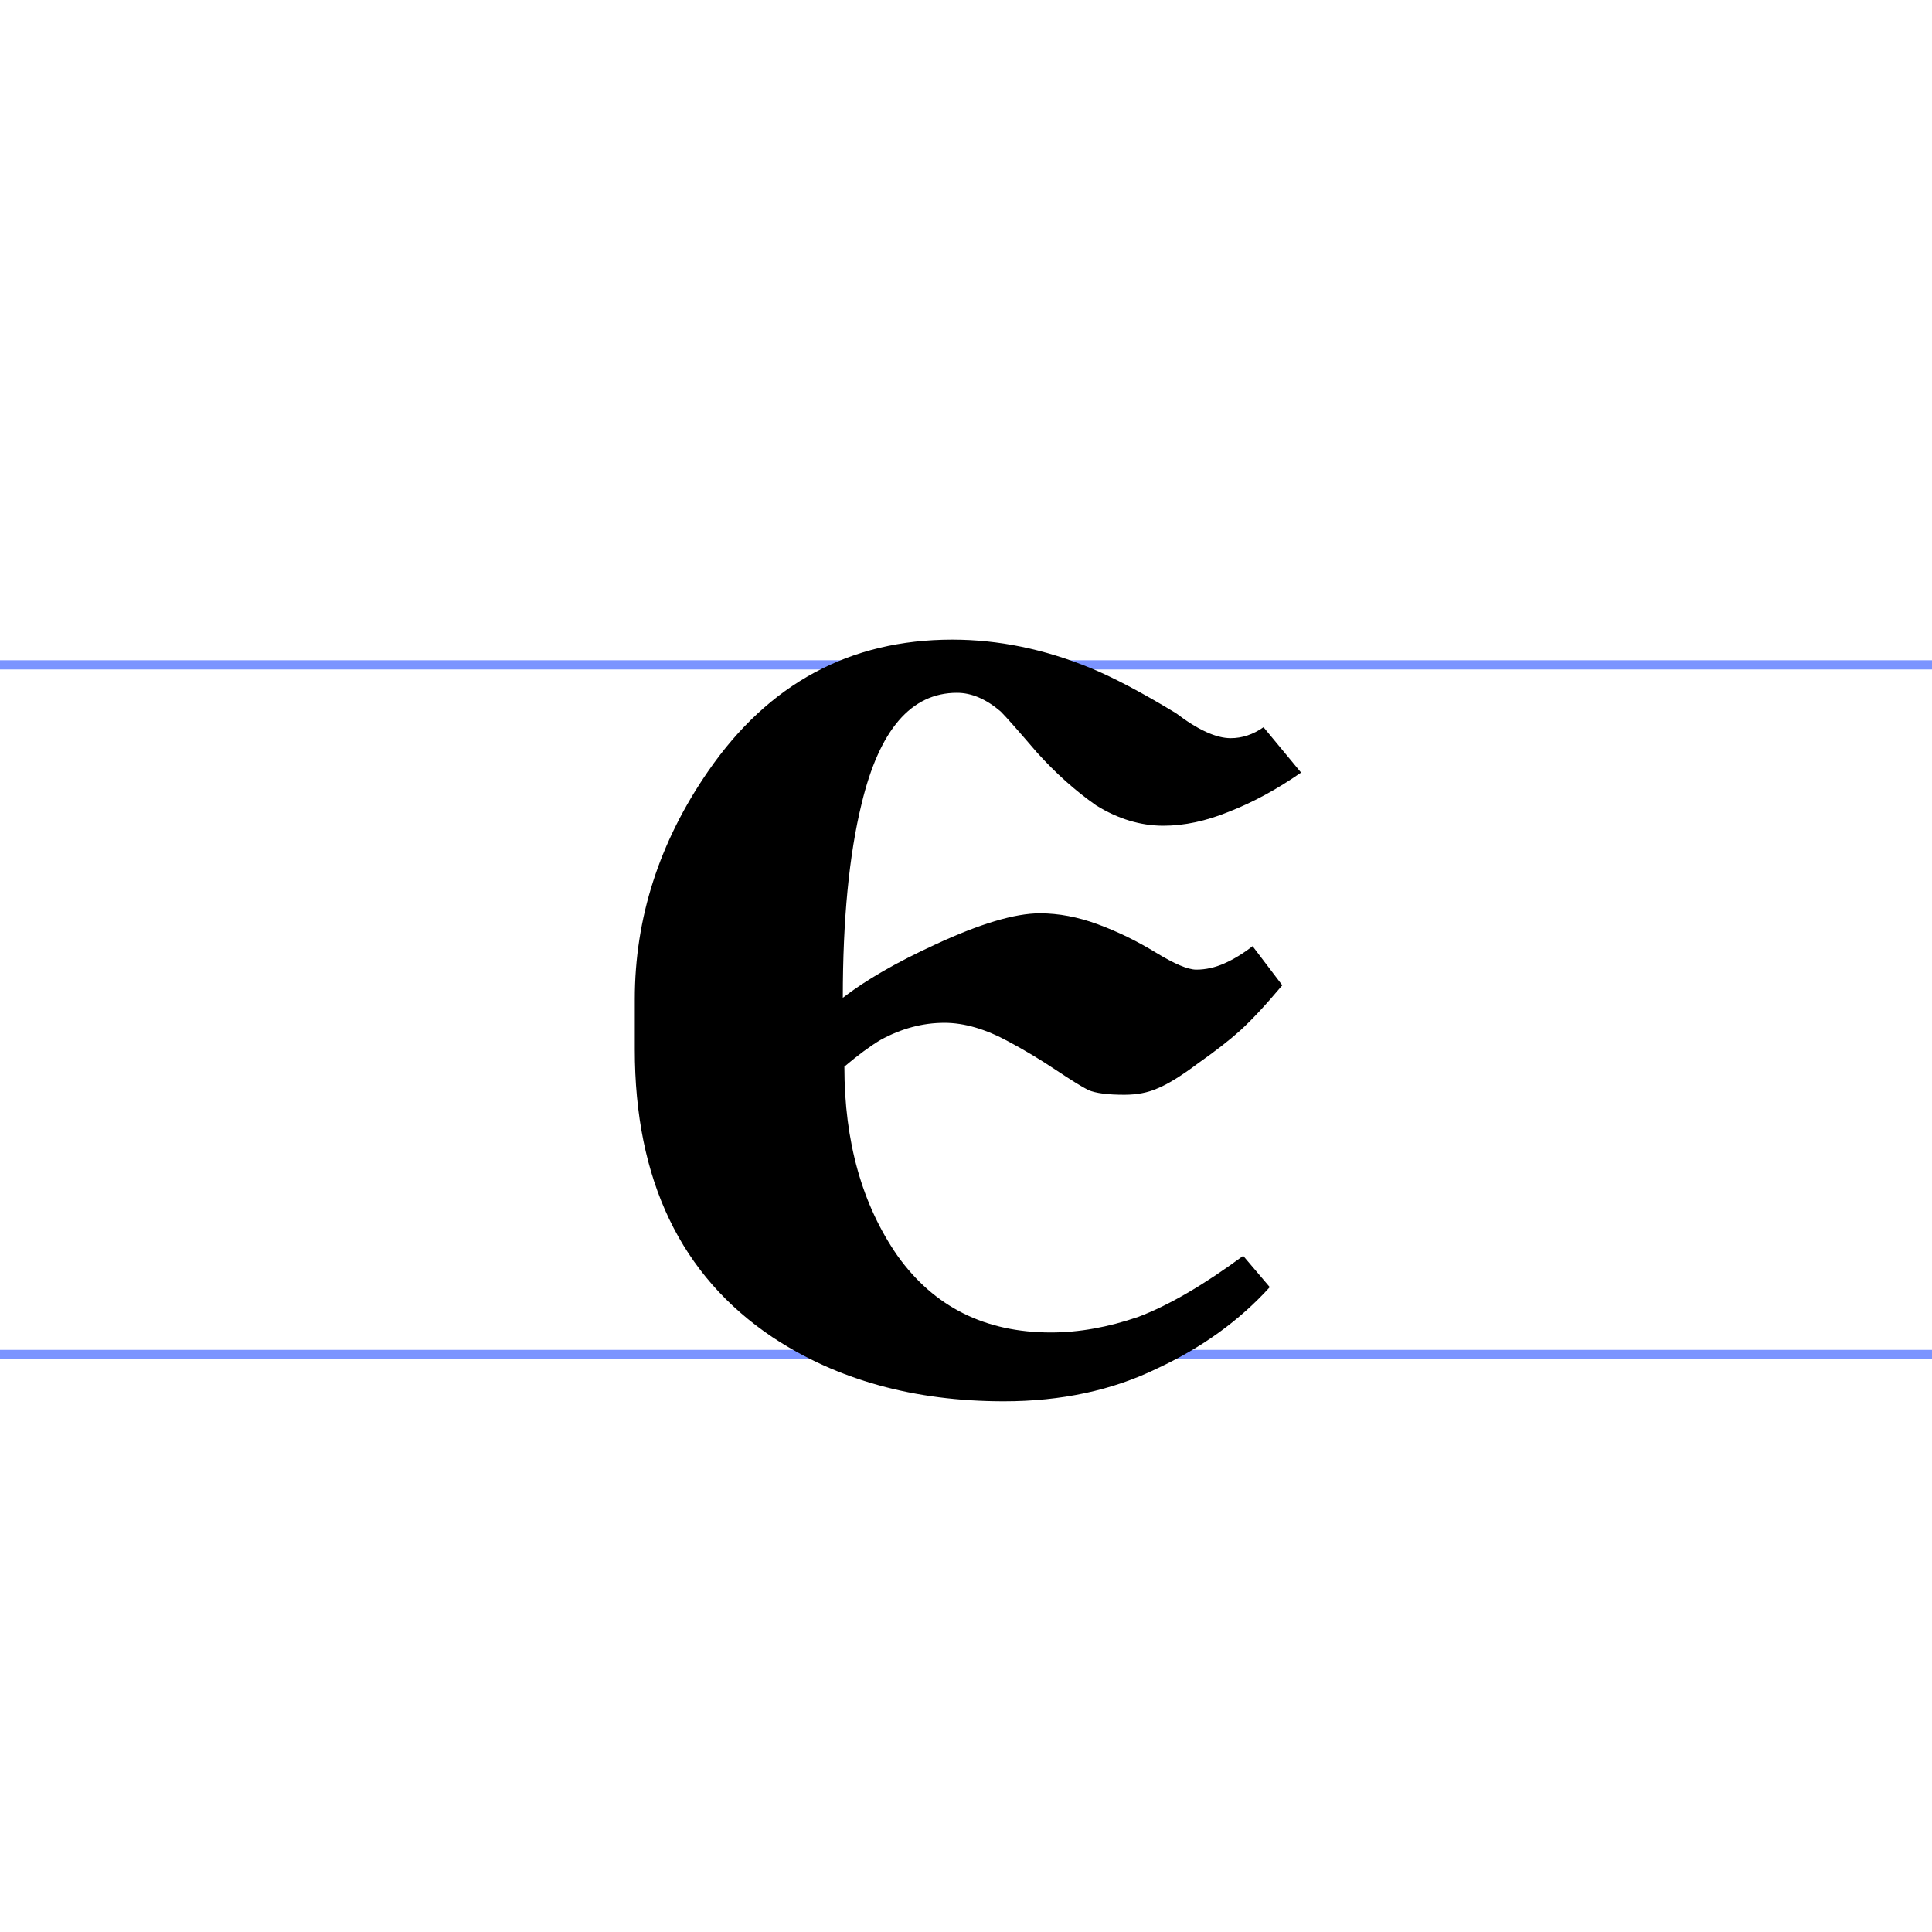 <?xml version="1.0" encoding="UTF-8" standalone="no"?>
<!-- Generator: Adobe Illustrator 14.0.0, SVG Export Plug-In  -->

<svg
   xmlns:dc="http://purl.org/dc/elements/1.1/"
   xmlns:cc="http://creativecommons.org/ns#"
   xmlns:rdf="http://www.w3.org/1999/02/22-rdf-syntax-ns#"
   xmlns:svg="http://www.w3.org/2000/svg"
   xmlns="http://www.w3.org/2000/svg"
   xmlns:sodipodi="http://sodipodi.sourceforge.net/DTD/sodipodi-0.dtd"
   xmlns:inkscape="http://www.inkscape.org/namespaces/inkscape"
   version="1.1"
   x="0px"
   y="0px"
   width="210px"
   height="210px"
   viewBox="0 -71.767 210 210"
   enable-background="new 0 -71.767 210 210"
   xml:space="preserve"
   id="svg2"
   inkscape:version="0.91 r13725"
   sodipodi:docname="Early-Cyrillic-letter-AzuОееееееееееееееееееееееее.svg"><sodipodi:namedview
     pagecolor="#ffffff"
     bordercolor="#666666"
     borderopacity="1"
     objecttolerance="10"
     gridtolerance="10"
     guidetolerance="10"
     inkscape:pageopacity="0"
     inkscape:pageshadow="2"
     inkscape:window-width="1366"
     inkscape:window-height="705"
     id="namedview12"
     showgrid="false"
     inkscape:zoom="2.247619"
     inkscape:cx="136.20309"
     inkscape:cy="106.30429"
     inkscape:window-x="-4"
     inkscape:window-y="-4"
     inkscape:window-maximized="1"
     inkscape:current-layer="text2931-2" /><defs
     id="defs4" /><line
     fill="none"
     stroke="#7B94FF"
     x1="0"
     y1="0.5"
     x2="210"
     y2="0.5"
     id="line6" /><line
     fill="none"
     stroke="#7B94FF"
     x1="0"
     y1="75.46"
     x2="210"
     y2="75.46"
     id="line8" /><g
     style="font-style:normal;font-weight:normal;font-size:20px;font-family:'Bitstream Vera Sans';text-align:start;text-anchor:start;fill:#000000;fill-opacity:1;stroke:none;stroke-width:1px;stroke-linecap:butt;stroke-linejoin:miter;stroke-opacity:1"
     id="text2931-2"><path
       d="m 137.34,7.277 4.08,4.93 q -3.91,2.72 -7.82,4.25 -3.74,1.53 -7.14,1.53 -3.74,0 -7.31,-2.21 -3.4,-2.38 -6.46,-5.78 -3.06,-3.57 -3.91,-4.42 -2.38,-2.04 -4.76,-2.04 -7.48,0 -10.37,12.07 -2.04,8.33 -2.04,21.08 3.74,-2.89 10.03,-5.78 7.31,-3.4 11.39,-3.4 3.06,0 6.29,1.19 3.23,1.19 6.29,3.06 3.06,1.87 4.42,1.87 1.53,0 3.06,-0.68 1.53,-0.68 3.06,-1.87 l 3.23,4.25 q -2.72,3.23 -4.59,4.93 -1.7,1.53 -4.59,3.57 -2.72,2.04 -4.42,2.72 -1.53,0.68 -3.57,0.68 -2.72,0 -3.91,-0.51 -1.02,-0.51 -3.57,-2.21 -2.55,-1.7 -5.1,-3.06 -3.74,-2.04 -6.97,-2.04 -3.57,0 -6.97,1.87 -1.7,1.02 -3.91,2.89 0,12.24 5.78,20.57 5.95,8.33 16.66,8.33 4.59,0 9.52,-1.7 4.93,-1.87 11.39,-6.63 l 2.89,3.4 q -4.93,5.44 -12.24,8.84 -7.31,3.57 -16.66,3.57 -14.62,0 -25.16,-6.97 -14.96,-10.03 -14.96,-31.28 l 0,-5.44 q 0,-13.26 7.99,-24.82 9.86,-14.28 26.52,-14.28 7.48,0 14.96,3.06 3.74,1.53 9.35,4.93 3.57,2.72 5.95,2.72 1.87,0 3.57,-1.19 z"
       style="font-style:normal;font-variant:normal;font-weight:bold;font-stretch:normal;font-size:170px;font-family:CyrillicOld;-inkscape-font-specification:'CyrillicOld Bold';fill:#000000"
       id="path4142"
       inkscape:connector-curvature="0" /></g></svg>